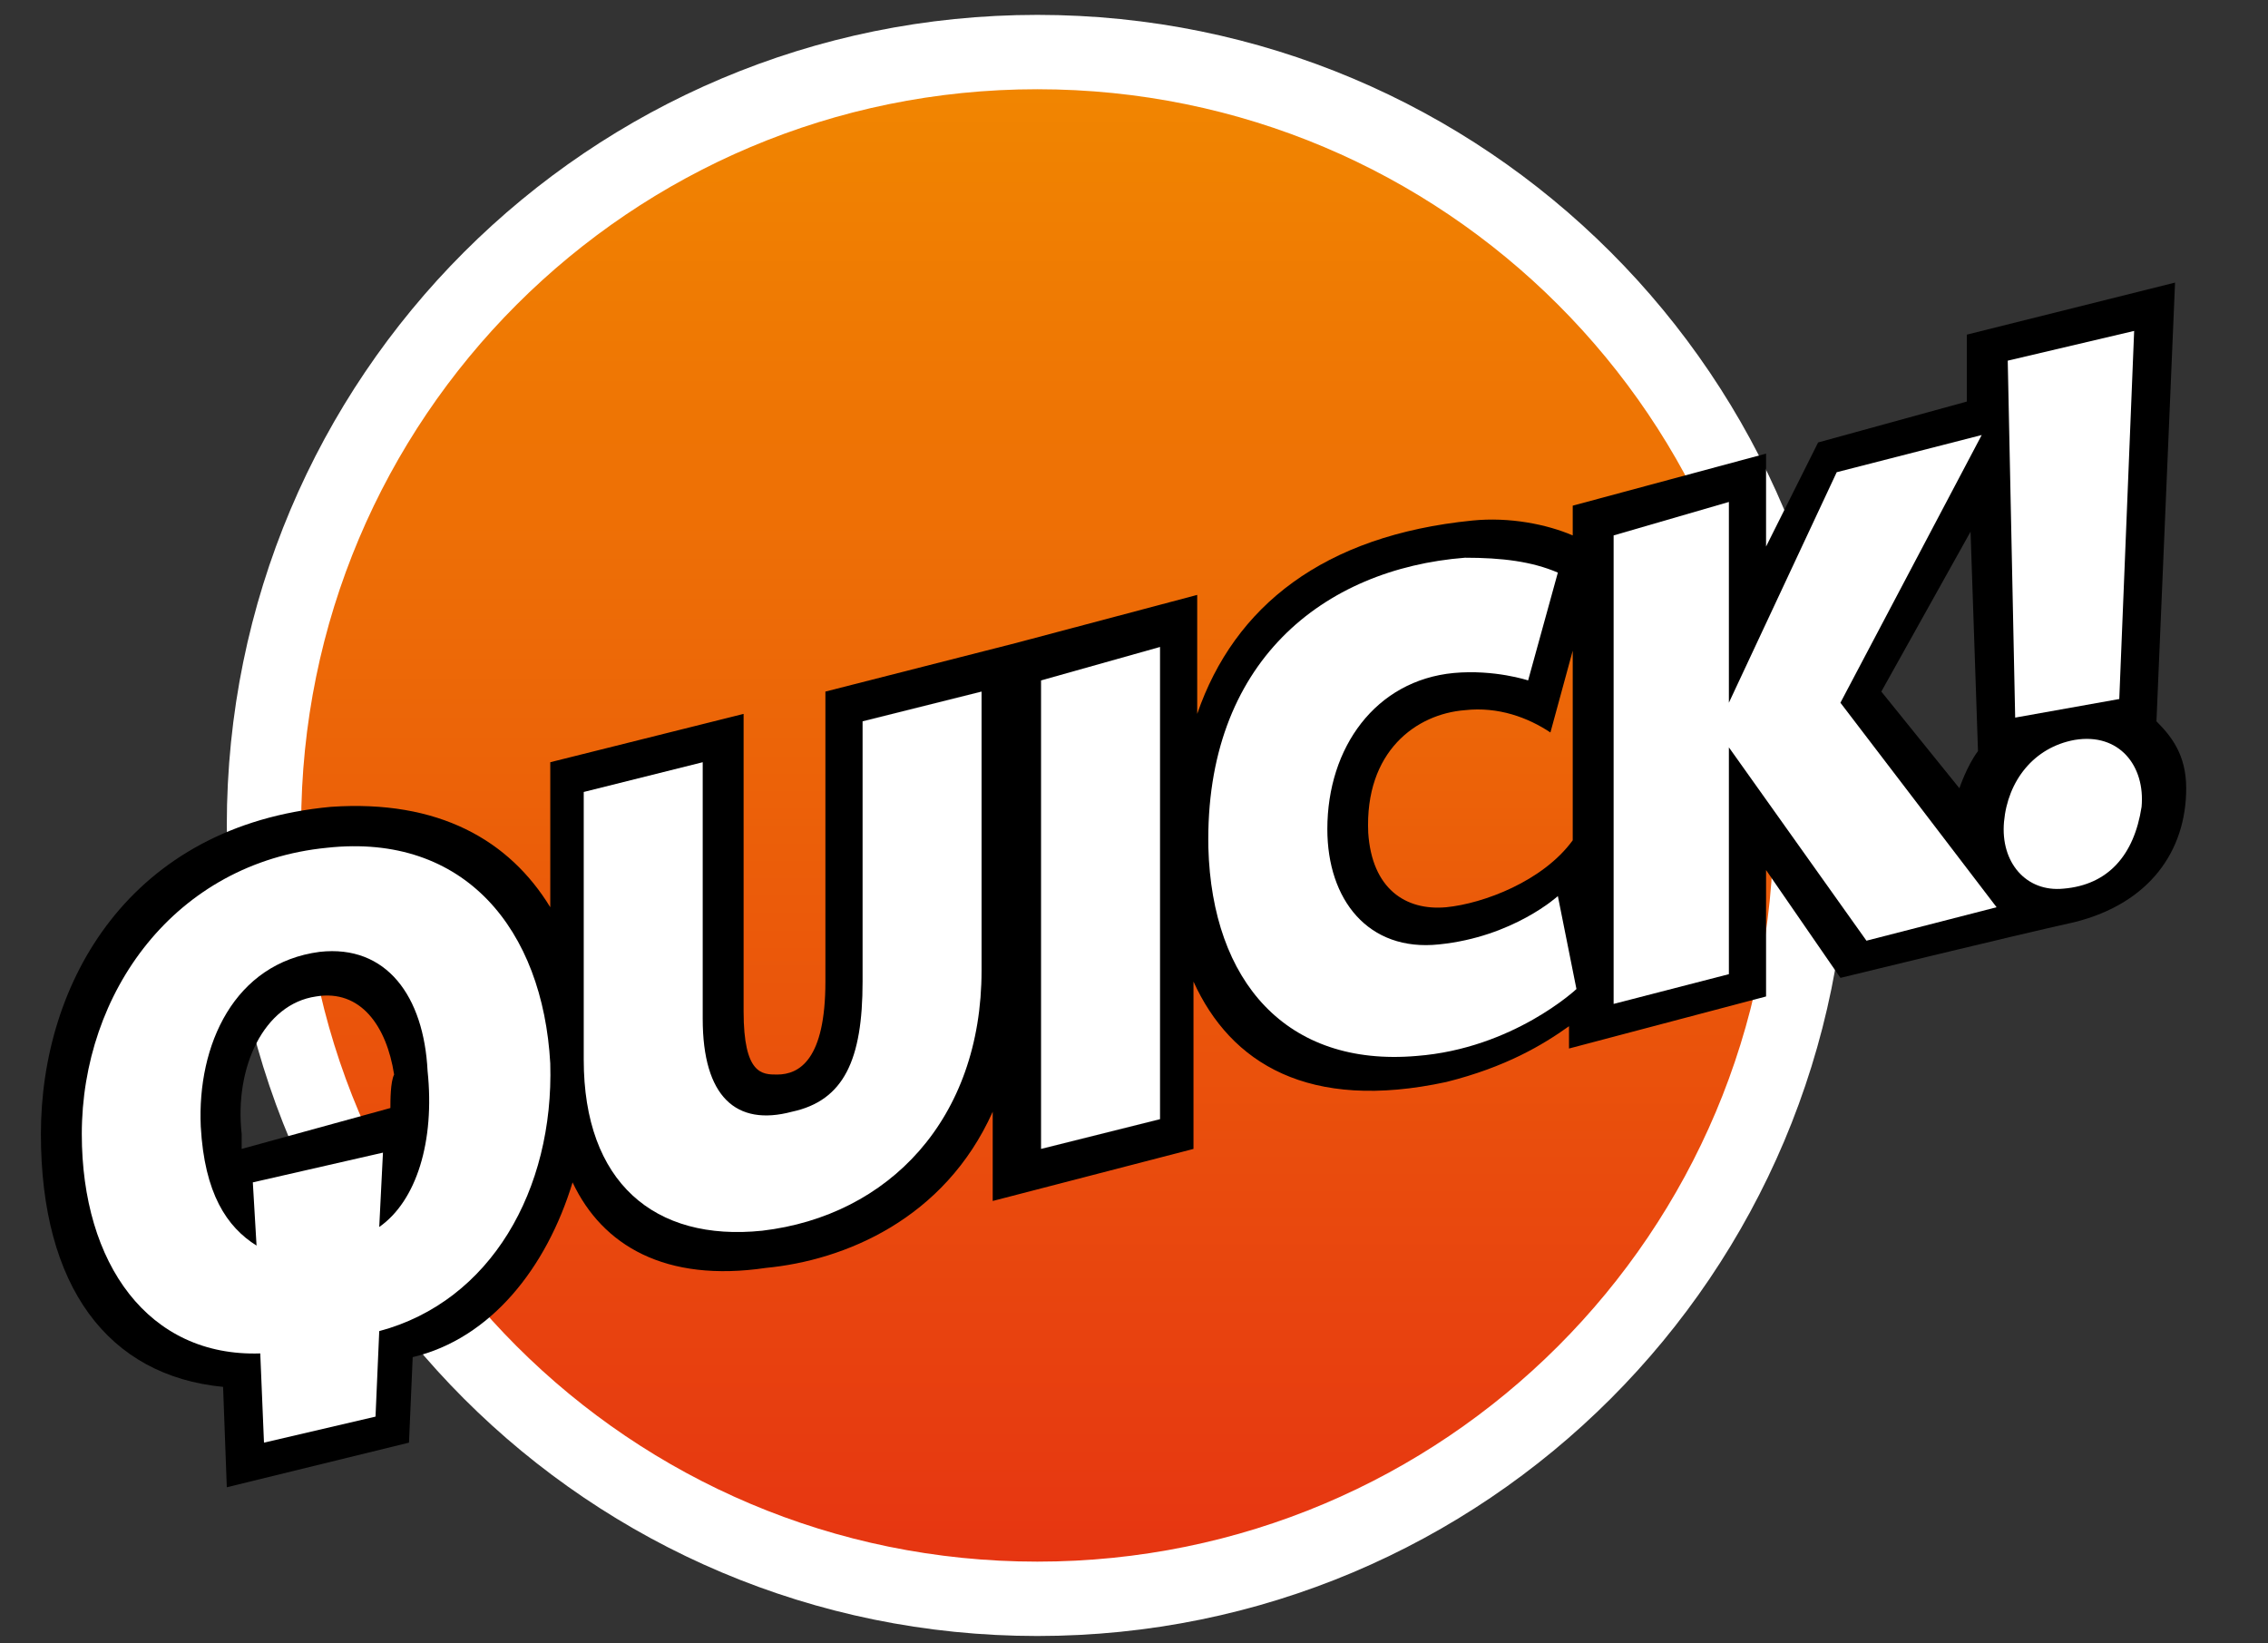 <?xml version="1.0" encoding="utf-8"?>
<!-- Generator: Adobe Illustrator 22.1.0, SVG Export Plug-In . SVG Version: 6.00 Build 0)  -->
<svg version="1.1" id="Слой_1" xmlns="http://www.w3.org/2000/svg" xmlns:xlink="http://www.w3.org/1999/xlink" x="0px" y="0px"
	 viewBox="0 0 61 44.2" style="enable-background:new 0 0 61 44.2;" xml:space="preserve">
<rect x="0" y="0" width="61" height="44.2" fill="#333333" stroke="none"/>
<style type="text/css">
	.st0{fill:#FFFFFF;}
</style>
<g>
	<defs>
		<path id="SVGID_1_" d="M27.9,1.4c-11.5,0-20.8,9.3-20.8,20.8S16.4,43,27.9,43c11.5,0,20.8-9.3,20.8-20.8S39.4,1.4,27.9,1.4"/>
	</defs>
	
		<linearGradient id="SVGID_2_" gradientUnits="userSpaceOnUse" x1="7.114" y1="22.232" x2="48.712" y2="22.232" gradientTransform="matrix(6.123234e-17 1 -1 6.123234e-17 50.145 -5.681)">
		<stop  offset="0" style="stop-color:#F18700"/>
		<stop  offset="0.449" style="stop-color:#EC6408"/>
		<stop  offset="1" style="stop-color:#E63312"/>
	</linearGradient>
	<use xlink:href="#SVGID_1_"  style="overflow:visible;fill:url(#SVGID_2_);"/>
	<clipPath id="SVGID_3_">
		<use xlink:href="#SVGID_1_"  style="overflow:visible;"/>
	</clipPath>
	
		<use xlink:href="#SVGID_1_"  style="overflow:visible;fill:none;stroke:#FFFFFF;stroke-width:2;stroke-linejoin:bevel;stroke-miterlimit:1;"/>
</g>
<g>
	<path d="M9.2,25.4c-4.6,0.4-4.6,3-4.6,5.2C4.8,33.8,6.9,34,6.9,34l2.5-0.1c1.2-0.2,3.2-2.2,3-4.9C12.3,27.1,10.8,25.3,9.2,25.4z
		 M10.5,29.8l-4,1.1c0,0,0-0.1,0-0.4c-0.2-1.8,0.6-3.5,2-3.7c1.2-0.2,1.9,0.8,2.1,2.1C10.5,29.1,10.5,29.6,10.5,29.8z"/>
	<path d="M58,19.4l0.5-11.8L52.9,9l0,1.8l-4,1.1l-1.4,2.8l0-2.5l-5.2,1.4l0,0.8c-0.7-0.3-1.7-0.5-2.7-0.4c-4,0.4-6.4,2.3-7.4,5.2
		l0-1.8l0-1.2V16l-4.9,1.3l0,0l-5.1,1.3l0,7.8c0,2.1-0.7,2.5-1.3,2.5c-0.4,0-0.9,0-0.9-1.7l0-8l-5.2,1.3l0,3.9
		c-1.1-1.8-3-2.9-5.9-2.7c-5.4,0.5-7.8,4.7-7.8,8.8c0,4.1,1.8,6.5,4.9,6.8L6.1,40l4.9-1.2l0.1-2.3c2.1-0.5,3.6-2.4,4.3-4.7
		c0.8,1.7,2.5,2.7,5.2,2.3c2.1-0.2,4.8-1.3,6.1-4.2l0,2.4l5.4-1.4l0-4.5c1,2.2,3.1,3.5,6.8,2.7c1.6-0.4,2.6-1,3.3-1.5l0,0.6l5.3-1.4
		l0-3.4l2,2.9c0,0,4.5-1.1,6.3-1.5c2-0.5,3-1.9,3-3.6C58.8,20.3,58.4,19.8,58,19.4z M9.2,35.4l0.6,2.1l-2.3,0l-0.1-1.9
		c-3,0.1-4.6-1.9-4.6-5.1c0-3.7,1.8-5.2,5.6-6.2c2.6-0.2,5.3,1.5,5.5,4C14.1,31,12.1,34,9.2,35.4z M38.9,24.4c-1.1,0.1-2-0.5-2.1-2
		c-0.1-2.2,1.3-3.2,2.6-3.3c0.9-0.1,1.7,0.2,2.3,0.6l0.6-2.2l0,5.1C41.5,23.7,39.9,24.3,38.9,24.4z M52.7,21.2l-2.1-2.6l2.4-4.3
		l0.2,5.9C52.9,20.6,52.7,21.2,52.7,21.2z"/>
</g>
<path class="st0" d="M23.2,26.4c0,2.1-0.5,3.2-1.9,3.5c-1.5,0.4-2.4-0.4-2.4-2.5l0-6.9l-3.2,0.8v7.2c0,3.3,1.9,4.9,4.8,4.6
	c3.4-0.4,5.9-3,5.9-7l0-7.5l-3.2,0.8L23.2,26.4z"/>
<polygon class="st0" points="28,30.9 31.2,30.1 31.2,17.4 28,18.3 "/>
<g>
	<path class="st0" d="M38.7,25.4c-1.9,0.2-3-1.2-3-3.1c0-2.2,1.3-4,3.4-4.2c1.1-0.1,2,0.2,2,0.2l0.8-2.9c-0.7-0.3-1.5-0.4-2.5-0.4
		c-3.8,0.3-7,2.8-6.9,7.8c0.1,3.6,2.1,5.9,5.6,5.6c2.6-0.2,4.3-1.8,4.3-1.8l-0.5-2.5C41.9,24.1,40.7,25.2,38.7,25.4"/>
</g>
<polygon class="st0" points="49.5,18.9 53.3,11.7 49.4,12.7 46.5,18.9 46.5,13.5 43.4,14.4 43.4,27 46.5,26.2 46.5,20.1 50.2,25.3 
	53.7,24.4 "/>
<g>
	<path class="st0" d="M10.2,33l0.1-2l-3.5,0.8l0.1,1.7c-0.8-0.5-1.4-1.4-1.5-3.2c-0.1-2.2,0.9-4.4,3.2-4.7c1.8-0.2,2.8,1.2,2.9,3.2
		C11.7,30.7,11.2,32.3,10.2,33 M8.8,22.8c-4.1,0.4-6.6,3.9-6.6,7.7C2.2,34,4,36.5,7,36.4l0.1,2.4l3-0.7l0.1-2.3
		c3-0.8,4.7-3.8,4.6-7.2C14.6,25,12.5,22.4,8.8,22.8"/>
	<path class="st0" d="M55.5,23.9c-1,0.1-1.7-0.7-1.6-1.8c0.1-1.1,0.8-2,1.9-2.2c1.2-0.2,1.9,0.7,1.8,1.8
		C57.4,23,56.7,23.8,55.5,23.9"/>
</g>
<polygon class="st0" points="54,9.7 54.2,19.3 57,18.8 57.4,8.9 "/>
</svg>
